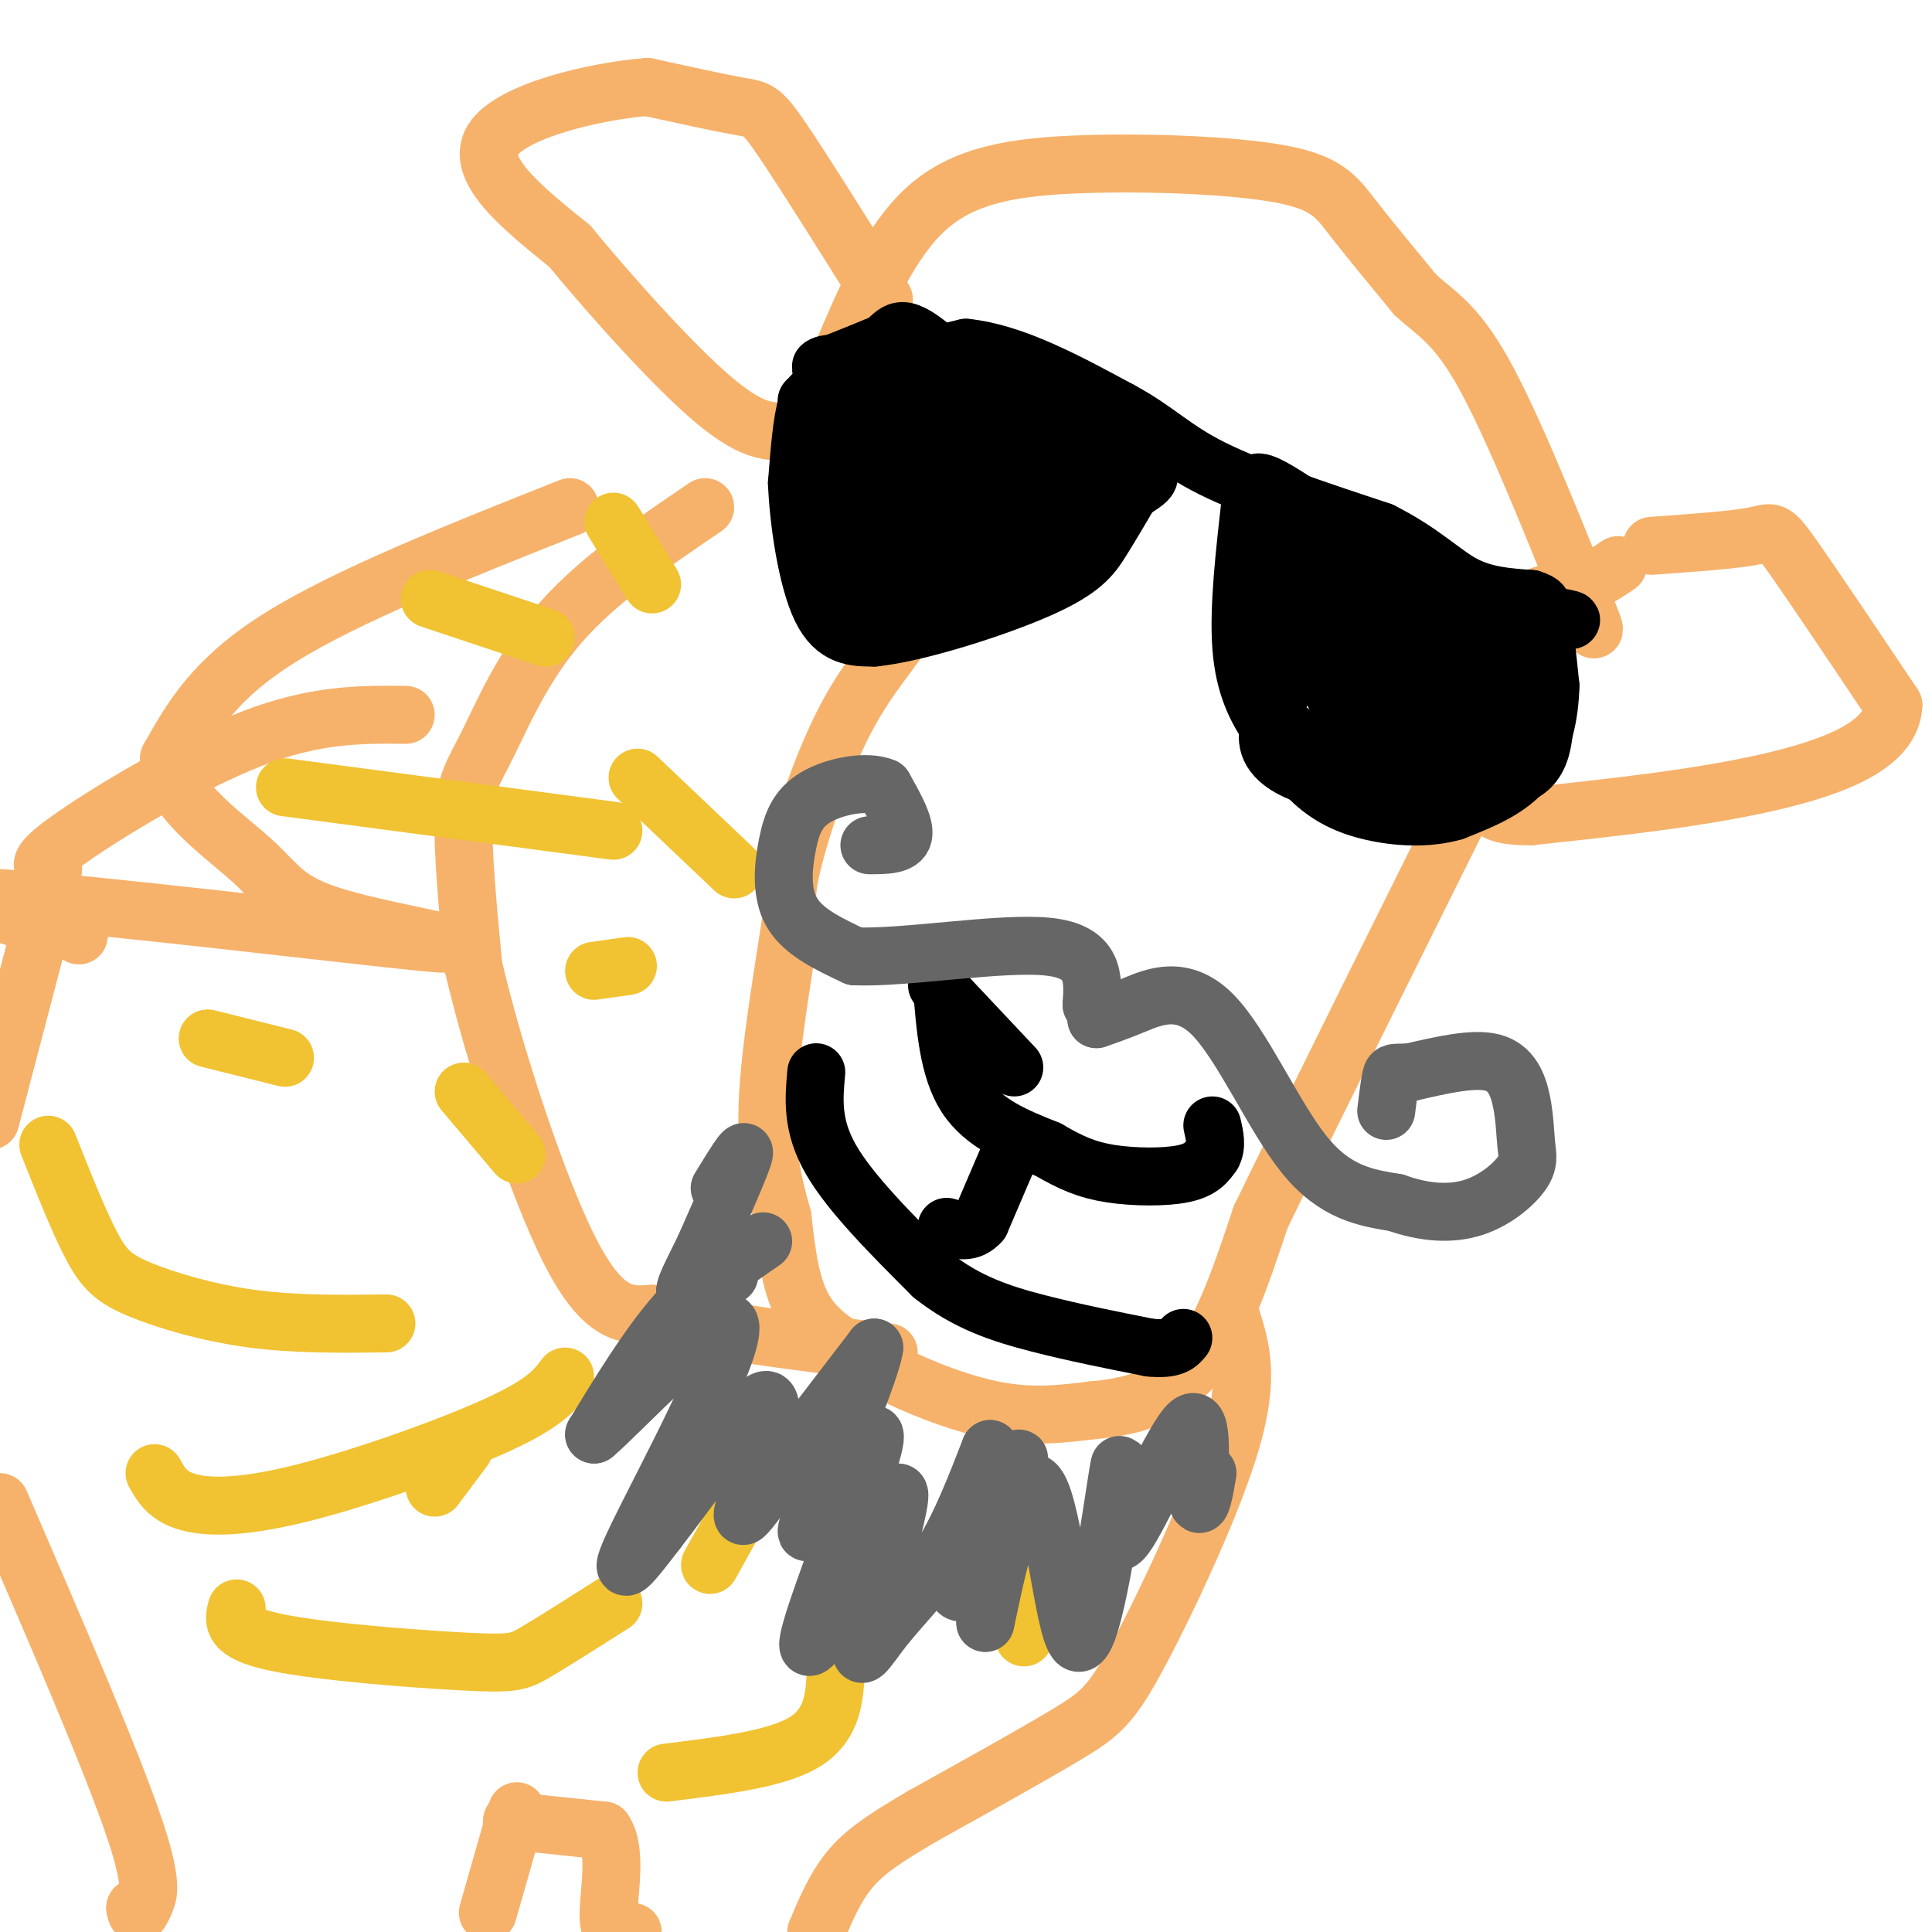 <svg viewBox='0 0 400 400' version='1.1' xmlns='http://www.w3.org/2000/svg' xmlns:xlink='http://www.w3.org/1999/xlink'><g fill='none' stroke='#f6b26b' stroke-width='12' stroke-linecap='round' stroke-linejoin='round'><path d='M183,67c0.000,0.000 10.000,15.000 10,15'/><path d='M193,82c2.000,6.667 2.000,15.833 2,25'/><path d='M195,107c-0.376,7.797 -2.317,14.791 -6,21c-3.683,6.209 -9.107,11.633 -14,21c-4.893,9.367 -9.255,22.676 -11,30c-1.745,7.324 -0.872,8.662 0,10'/><path d='M164,189c-1.244,8.889 -4.356,26.111 -5,38c-0.644,11.889 1.178,18.444 3,25'/><path d='M162,252c0.911,7.844 1.689,14.956 5,20c3.311,5.044 9.156,8.022 15,11'/><path d='M182,283c6.778,3.711 16.222,7.489 24,9c7.778,1.511 13.889,0.756 20,0'/><path d='M226,292c7.156,-0.622 15.044,-2.178 21,-9c5.956,-6.822 9.978,-18.911 14,-31'/><path d='M261,252c10.500,-21.667 29.750,-60.333 49,-99'/><path d='M310,153c8.156,-21.178 4.044,-24.622 5,-27c0.956,-2.378 6.978,-3.689 13,-5'/><path d='M328,121c3.333,-1.500 5.167,-2.750 7,-4'/><path d='M342,113c8.444,-0.600 16.889,-1.200 21,-2c4.111,-0.800 3.889,-1.800 8,4c4.111,5.800 12.556,18.400 21,31'/><path d='M392,146c-0.333,8.067 -11.667,12.733 -26,16c-14.333,3.267 -31.667,5.133 -49,7'/><path d='M317,169c-9.667,0.167 -9.333,-2.917 -9,-6'/><path d='M183,62c-8.289,-13.244 -16.578,-26.489 -21,-33c-4.422,-6.511 -4.978,-6.289 -9,-7c-4.022,-0.711 -11.511,-2.356 -19,-4'/><path d='M134,18c-10.778,0.844 -28.222,4.956 -32,11c-3.778,6.044 6.111,14.022 16,22'/><path d='M118,51c8.444,10.267 21.556,24.933 30,32c8.444,7.067 12.222,6.533 16,6'/><path d='M174,74c5.128,-12.069 10.255,-24.137 18,-31c7.745,-6.863 18.107,-8.520 32,-9c13.893,-0.480 31.317,0.217 41,2c9.683,1.783 11.624,4.652 15,9c3.376,4.348 8.188,10.174 13,16'/><path d='M293,61c4.200,3.911 8.200,5.689 14,16c5.800,10.311 13.400,29.156 21,48'/><path d='M328,125c3.500,8.333 1.750,5.167 0,2'/><path d='M146,105c-11.143,7.577 -22.286,15.155 -30,24c-7.714,8.845 -12.000,18.958 -15,25c-3.000,6.042 -4.714,8.012 -5,15c-0.286,6.988 0.857,18.994 2,31'/><path d='M98,200c4.000,17.356 13.000,45.244 20,59c7.000,13.756 12.000,13.378 17,13'/><path d='M135,272c11.000,3.500 30.000,5.750 49,8'/><path d='M118,105c-23.083,9.167 -46.167,18.333 -60,27c-13.833,8.667 -18.417,16.833 -23,25'/><path d='M35,157c-0.144,8.021 10.994,15.575 17,21c6.006,5.425 6.878,8.722 18,12c11.122,3.278 32.494,6.536 17,5c-15.494,-1.536 -67.856,-7.868 -86,-9c-18.144,-1.132 -2.072,2.934 14,7'/><path d='M15,193c2.333,1.167 1.167,0.583 0,0'/><path d='M11,180c-2.244,-0.311 -4.489,-0.622 3,-6c7.489,-5.378 24.711,-15.822 38,-21c13.289,-5.178 22.644,-5.089 32,-5'/><path d='M9,190c0.000,0.000 -11.000,42.000 -11,42'/><path d='M0,311c11.667,27.000 23.333,54.000 28,68c4.667,14.000 2.333,15.000 0,16'/><path d='M28,395c0.333,2.500 1.167,0.750 2,-1'/><path d='M107,375c0.000,0.000 -6.000,21.000 -6,21'/><path d='M106,377c0.000,0.000 19.000,2.000 19,2'/><path d='M125,379c2.956,4.178 0.844,13.622 1,18c0.156,4.378 2.578,3.689 5,3'/><path d='M255,273c1.881,5.994 3.762,11.988 0,25c-3.762,13.012 -13.167,33.042 -19,44c-5.833,10.958 -8.095,12.845 -15,17c-6.905,4.155 -18.452,10.577 -30,17'/><path d='M191,376c-7.689,4.511 -11.911,7.289 -15,11c-3.089,3.711 -5.044,8.356 -7,13'/></g>
<g fill='none' stroke='#000000' stroke-width='12' stroke-linecap='round' stroke-linejoin='round'><path d='M167,83c0.000,0.000 0.000,3.000 0,3'/><path d='M167,86c2.000,2.667 7.000,7.833 12,13'/><path d='M179,99c4.512,3.202 9.792,4.708 14,4c4.208,-0.708 7.345,-3.631 9,-6c1.655,-2.369 1.827,-4.185 2,-6'/><path d='M204,91c0.881,-2.726 2.083,-6.542 2,-9c-0.083,-2.458 -1.452,-3.560 -4,-4c-2.548,-0.440 -6.274,-0.220 -10,0'/><path d='M192,78c-4.833,0.167 -11.917,0.583 -19,1'/><path d='M173,79c1.333,-1.000 14.167,-4.000 27,-7'/><path d='M200,72c9.833,1.000 20.917,7.000 32,13'/><path d='M232,85c7.644,4.111 10.756,7.889 19,12c8.244,4.111 21.622,8.556 35,13'/><path d='M286,110c8.600,4.333 12.600,8.667 17,11c4.400,2.333 9.200,2.667 14,3'/><path d='M317,124c2.667,0.833 2.333,1.417 2,2'/><path d='M319,126c0.667,3.000 1.333,9.500 2,16'/><path d='M321,142c-0.133,5.867 -1.467,12.533 -5,17c-3.533,4.467 -9.267,6.733 -15,9'/><path d='M301,168c-5.560,1.619 -11.958,1.167 -17,0c-5.042,-1.167 -8.726,-3.048 -12,-6c-3.274,-2.952 -6.137,-6.976 -9,-11'/><path d='M263,151c-2.822,-4.111 -5.378,-8.889 -6,-17c-0.622,-8.111 0.689,-19.556 2,-31'/><path d='M171,81c-1.500,-0.083 -3.000,-0.167 -4,3c-1.000,3.167 -1.500,9.583 -2,16'/><path d='M165,100c0.311,8.000 2.089,20.000 5,26c2.911,6.000 6.956,6.000 11,6'/><path d='M181,132c8.690,-0.857 24.917,-6.000 34,-10c9.083,-4.000 11.024,-6.857 13,-10c1.976,-3.143 3.988,-6.571 6,-10'/><path d='M234,102c2.756,-2.311 6.644,-3.089 1,-6c-5.644,-2.911 -20.822,-7.956 -36,-13'/><path d='M199,83c-8.250,-2.488 -10.875,-2.208 -13,-2c-2.125,0.208 -3.750,0.345 -4,1c-0.250,0.655 0.875,1.827 2,3'/><path d='M184,85c2.750,1.012 8.625,2.042 7,3c-1.625,0.958 -10.750,1.845 -14,5c-3.250,3.155 -0.625,8.577 2,14'/><path d='M179,107c0.667,4.667 1.333,9.333 2,14'/><path d='M181,121c-2.356,1.911 -9.244,-0.311 -11,-8c-1.756,-7.689 1.622,-20.844 5,-34'/><path d='M175,79c-0.911,-5.733 -5.689,-3.067 -5,-3c0.689,0.067 6.844,-2.467 13,-5'/><path d='M183,71c2.733,-2.067 3.067,-4.733 10,1c6.933,5.733 20.467,19.867 34,34'/><path d='M227,106c-1.000,6.833 -20.500,6.917 -40,7'/><path d='M187,113c-10.044,2.556 -15.156,5.444 -13,7c2.156,1.556 11.578,1.778 21,2'/><path d='M195,122c5.369,-0.440 8.292,-2.542 11,-6c2.708,-3.458 5.202,-8.274 4,-11c-1.202,-2.726 -6.101,-3.363 -11,-4'/><path d='M199,101c-5.667,-0.578 -14.333,-0.022 -16,0c-1.667,0.022 3.667,-0.489 9,-1'/><path d='M192,100c4.500,-1.000 11.250,-3.000 18,-5'/><path d='M210,95c0.833,-1.667 -6.083,-3.333 -13,-5'/><path d='M197,90c1.667,0.167 12.333,3.083 23,6'/><path d='M220,96c4.500,1.000 4.250,0.500 4,0'/><path d='M213,102c0.000,0.000 0.000,0.000 0,0'/><path d='M211,101c0.000,0.000 -3.000,-2.000 -3,-2'/><path d='M269,117c-0.667,2.500 -1.333,5.000 1,11c2.333,6.000 7.667,15.500 13,25'/><path d='M283,153c3.214,5.190 4.750,5.667 9,6c4.250,0.333 11.214,0.524 12,-2c0.786,-2.524 -4.607,-7.762 -10,-13'/><path d='M294,144c-9.600,-11.444 -28.600,-33.556 -33,-41c-4.400,-7.444 5.800,-0.222 16,7'/><path d='M277,110c6.190,3.440 13.667,8.542 23,12c9.333,3.458 20.524,5.274 24,6c3.476,0.726 -0.762,0.363 -5,0'/><path d='M319,128c-0.143,5.750 2.000,20.125 0,27c-2.000,6.875 -8.143,6.250 -13,6c-4.857,-0.250 -8.429,-0.125 -12,0'/><path d='M260,105c-1.000,4.833 -2.000,9.667 0,15c2.000,5.333 7.000,11.167 12,17'/><path d='M272,137c5.022,7.711 11.578,18.489 12,23c0.422,4.511 -5.289,2.756 -11,1'/><path d='M273,161c-4.022,-0.689 -8.578,-2.911 -10,-6c-1.422,-3.089 0.289,-7.044 2,-11'/><path d='M265,144c-1.417,-5.667 -5.958,-14.333 -7,-14c-1.042,0.333 1.417,9.667 4,15c2.583,5.333 5.292,6.667 8,8'/><path d='M270,153c6.178,1.467 17.622,1.133 25,0c7.378,-1.133 10.689,-3.067 14,-5'/><path d='M309,148c-0.300,-3.083 -8.049,-8.290 -17,-12c-8.951,-3.710 -19.102,-5.922 -24,-8c-4.898,-2.078 -4.542,-4.022 -4,-6c0.542,-1.978 1.271,-3.989 2,-6'/><path d='M266,116c2.571,-1.619 8.000,-2.667 12,-3c4.000,-0.333 6.571,0.048 8,1c1.429,0.952 1.714,2.476 2,4'/><path d='M288,118c-2.489,0.000 -9.711,-2.000 -7,0c2.711,2.000 15.356,8.000 28,14'/><path d='M309,132c-0.333,2.667 -15.167,2.333 -30,2'/><path d='M279,134c-4.667,2.267 -1.333,6.933 5,10c6.333,3.067 15.667,4.533 25,6'/><path d='M309,150c4.911,0.578 4.689,-0.978 4,-4c-0.689,-3.022 -1.844,-7.511 -3,-12'/><path d='M194,204c0.000,0.000 16.000,17.000 16,17'/><path d='M195,204c0.667,8.667 1.333,17.333 5,23c3.667,5.667 10.333,8.333 17,11'/><path d='M217,238c4.750,2.786 8.125,4.250 13,5c4.875,0.750 11.250,0.786 15,0c3.750,-0.786 4.875,-2.393 6,-4'/><path d='M251,239c1.000,-1.667 0.500,-3.833 0,-6'/><path d='M209,239c0.000,0.000 -6.000,14.000 -6,14'/><path d='M203,253c-2.167,2.500 -4.583,1.750 -7,1'/><path d='M169,222c-0.500,5.500 -1.000,11.000 3,18c4.000,7.000 12.500,15.500 21,24'/><path d='M193,264c7.133,5.733 14.467,8.067 22,10c7.533,1.933 15.267,3.467 23,5'/><path d='M238,279c5.000,0.500 6.000,-0.750 7,-2'/></g>
<g fill='none' stroke='#f1c232' stroke-width='12' stroke-linecap='round' stroke-linejoin='round'><path d='M43,215c0.000,0.000 16.000,4.000 16,4'/><path d='M10,237c3.190,8.030 6.381,16.060 9,21c2.619,4.940 4.667,6.792 10,9c5.333,2.208 13.952,4.774 23,6c9.048,1.226 18.524,1.113 28,1'/><path d='M132,161c0.000,0.000 20.000,19.000 20,19'/><path d='M59,163c0.000,0.000 68.000,9.000 68,9'/><path d='M96,226c0.000,0.000 11.000,13.000 11,13'/><path d='M32,305c1.351,2.405 2.702,4.810 7,6c4.298,1.190 11.542,1.167 24,-2c12.458,-3.167 30.131,-9.476 40,-14c9.869,-4.524 11.935,-7.262 14,-10'/><path d='M49,333c-0.679,2.506 -1.357,5.012 8,7c9.357,1.988 28.750,3.458 39,4c10.250,0.542 11.357,0.155 15,-2c3.643,-2.155 9.821,-6.077 16,-10'/><path d='M173,330c0.156,5.756 0.311,11.511 0,17c-0.311,5.489 -1.089,10.711 -7,14c-5.911,3.289 -16.956,4.644 -28,6'/><path d='M204,314c2.833,3.917 5.667,7.833 7,12c1.333,4.167 1.167,8.583 1,13'/><path d='M157,306c0.000,0.000 -10.000,18.000 -10,18'/><path d='M123,201c0.000,0.000 7.000,-1.000 7,-1'/><path d='M127,108c0.000,0.000 8.000,13.000 8,13'/><path d='M89,124c0.000,0.000 24.000,8.000 24,8'/><path d='M90,308c0.000,0.000 6.000,-8.000 6,-8'/></g>
<g fill='none' stroke='#666666' stroke-width='12' stroke-linecap='round' stroke-linejoin='round'><path d='M158,257c-6.083,4.167 -12.167,8.333 -18,15c-5.833,6.667 -11.417,15.833 -17,25'/><path d='M123,297c4.881,-3.964 25.583,-26.375 28,-23c2.417,3.375 -13.452,32.536 -19,44c-5.548,11.464 -0.774,5.232 4,-1'/><path d='M136,317c5.758,-7.325 18.152,-25.139 22,-27c3.848,-1.861 -0.848,12.230 -3,19c-2.152,6.770 -1.758,6.220 3,0c4.758,-6.220 13.879,-18.110 23,-30'/><path d='M181,279c-0.659,5.758 -13.805,35.152 -14,38c-0.195,2.848 12.563,-20.848 14,-20c1.437,0.848 -8.447,26.242 -12,37c-3.553,10.758 -0.777,6.879 2,3'/><path d='M171,337c4.154,-7.609 13.538,-28.130 15,-28c1.462,0.130 -5.000,20.911 -7,29c-2.000,8.089 0.462,3.485 4,-1c3.538,-4.485 8.154,-8.853 12,-15c3.846,-6.147 6.923,-14.074 10,-22'/><path d='M205,300c-0.268,1.936 -5.938,17.777 -7,25c-1.062,7.223 2.483,5.829 6,-2c3.517,-7.829 7.005,-22.094 7,-21c-0.005,1.094 -3.502,17.547 -7,34'/><path d='M204,336c0.764,-3.828 6.174,-30.397 10,-29c3.826,1.397 6.069,30.761 9,33c2.931,2.239 6.552,-22.646 8,-32c1.448,-9.354 0.724,-3.177 0,3'/><path d='M231,311c-0.298,3.607 -1.042,11.125 2,7c3.042,-4.125 9.869,-19.893 13,-23c3.131,-3.107 2.565,6.446 2,16'/><path d='M248,311c0.667,1.667 1.333,-2.167 2,-6'/><path d='M149,246c2.750,-4.500 5.500,-9.000 5,-7c-0.500,2.000 -4.250,10.500 -8,19'/><path d='M146,258c-2.533,5.356 -4.867,9.244 -4,10c0.867,0.756 4.933,-1.622 9,-4'/><path d='M180,175c3.250,0.000 6.500,0.000 7,-2c0.500,-2.000 -1.750,-6.000 -4,-10'/><path d='M183,163c-3.451,-1.506 -10.080,-0.270 -14,2c-3.920,2.270 -5.132,5.573 -6,10c-0.868,4.427 -1.391,9.979 1,14c2.391,4.021 7.695,6.510 13,9'/><path d='M177,198c10.511,0.422 30.289,-3.022 40,-2c9.711,1.022 9.356,6.511 9,12'/><path d='M226,208c1.667,2.500 1.333,2.750 1,3'/><path d='M227,211c2.024,-0.690 4.048,-1.381 8,-3c3.952,-1.619 9.833,-4.167 16,2c6.167,6.167 12.619,21.048 19,29c6.381,7.952 12.690,8.976 19,10'/><path d='M289,249c5.974,2.130 11.409,2.456 16,1c4.591,-1.456 8.338,-4.694 10,-7c1.662,-2.306 1.239,-3.680 1,-6c-0.239,-2.320 -0.295,-5.586 -1,-9c-0.705,-3.414 -2.059,-6.975 -6,-8c-3.941,-1.025 -10.471,0.488 -17,2'/><path d='M292,222c-3.489,0.222 -3.711,-0.222 -4,1c-0.289,1.222 -0.644,4.111 -1,7'/></g>
</svg>